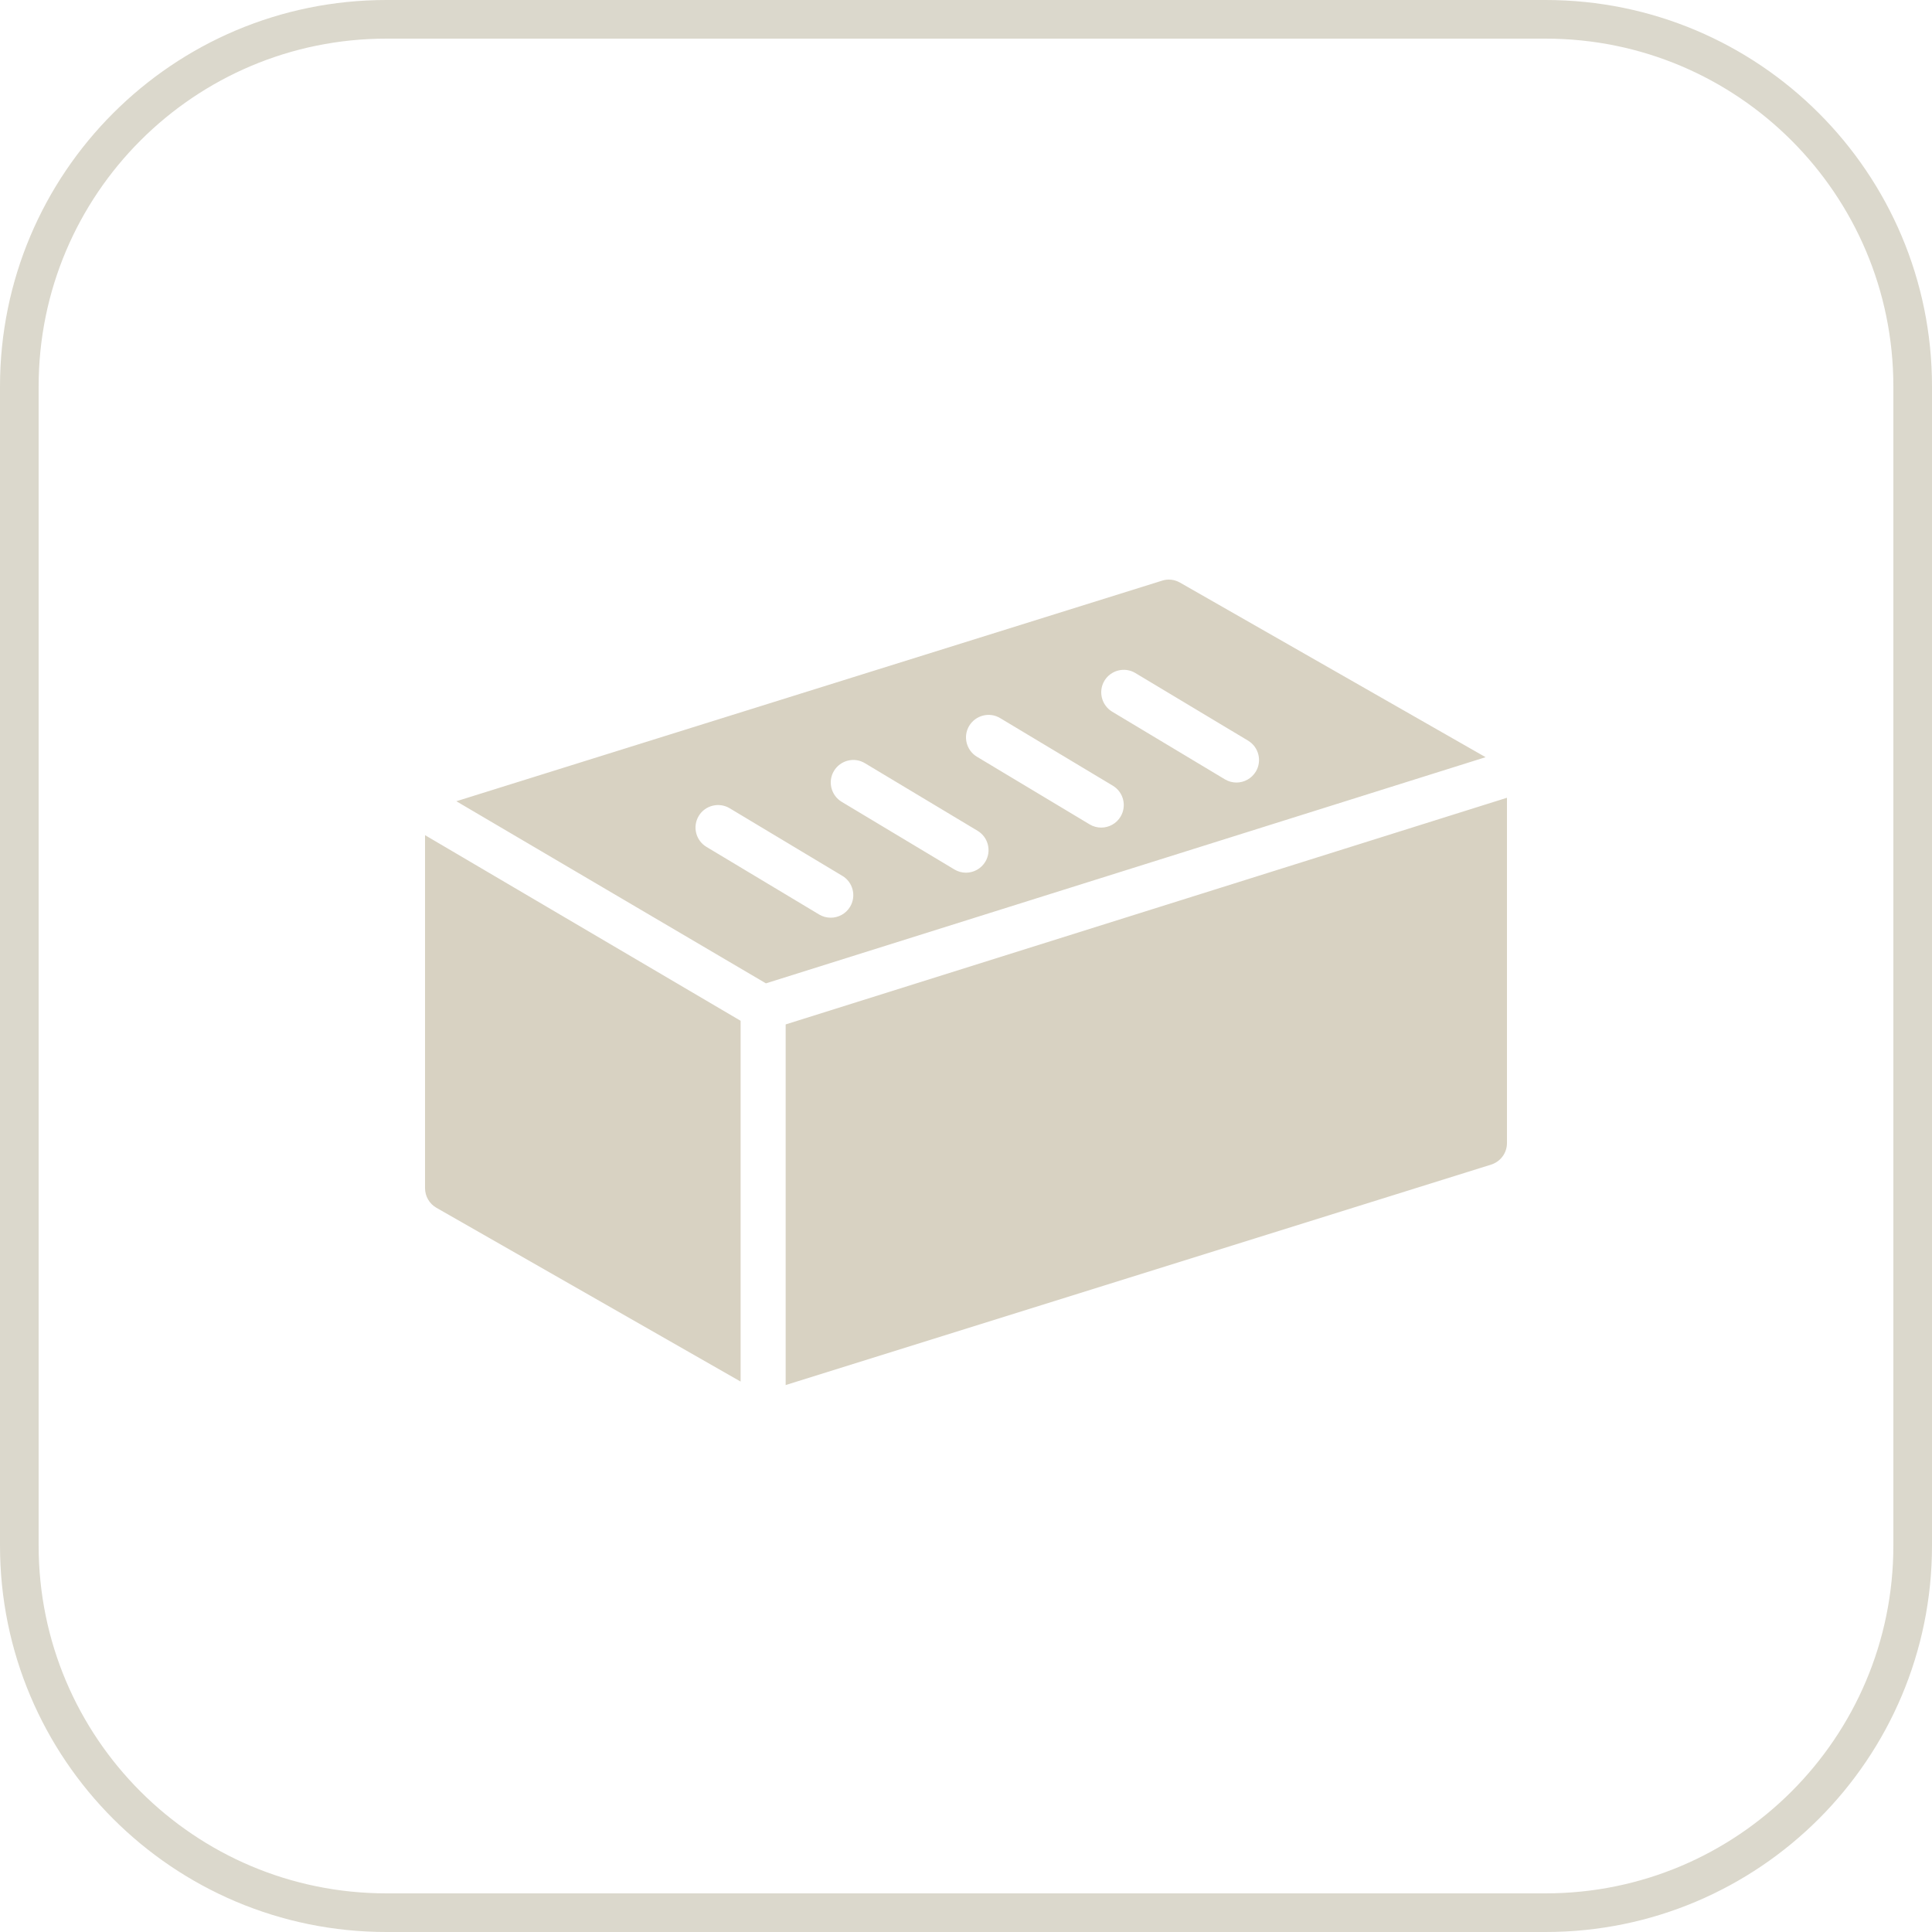 <?xml version="1.0" encoding="UTF-8"?> <svg xmlns="http://www.w3.org/2000/svg" width="50" height="50" viewBox="0 0 50 50" fill="none"><g clip-path="url(#clip0_1952_1161)"><path d="M11 30.75C11 30.959 11.112 31.153 11.294 31.257L19.167 35.755V26.418L11 21.614V30.75ZM20.333 26.512V35.845L38.59 30.14C38.833 30.064 39 29.839 39 29.584V20.646L20.333 26.512ZM30.539 15.078C30.398 14.997 30.229 14.977 30.076 15.027L11.81 20.736L19.822 25.449L38.447 19.596L30.539 15.078ZM22 23.467C21.891 23.649 21.697 23.75 21.5 23.75C21.397 23.75 21.294 23.724 21.2 23.668L18.284 21.918C18.007 21.752 17.917 21.394 18.083 21.117C18.248 20.841 18.61 20.753 18.883 20.917L21.8 22.667C22.076 22.832 22.166 23.191 22 23.467ZM25.5 22.302C25.391 22.483 25.197 22.585 25 22.585C24.897 22.585 24.794 22.558 24.7 22.502L21.784 20.752C21.507 20.585 21.417 20.226 21.583 19.951C21.75 19.674 22.11 19.585 22.383 19.751L25.3 21.501C25.576 21.667 25.666 22.025 25.5 22.302ZM29 21.135C28.891 21.317 28.697 21.418 28.5 21.418C28.397 21.418 28.294 21.392 28.2 21.335L25.284 19.585C25.007 19.419 24.917 19.059 25.083 18.784C25.251 18.508 25.61 18.419 25.883 18.584L28.8 20.334C29.076 20.5 29.166 20.858 29 21.135ZM32 20.252C31.897 20.252 31.794 20.225 31.7 20.169L28.784 18.419C28.507 18.252 28.417 17.893 28.583 17.617C28.75 17.341 29.11 17.253 29.383 17.418L32.3 19.168C32.576 19.334 32.666 19.692 32.501 19.968C32.391 20.15 32.197 20.252 32 20.252Z" fill="#D8D2C2"></path><path d="M40 0.5H10C4.753 0.5 0.5 4.753 0.5 10V40C0.5 45.247 4.753 49.5 10 49.5H40C45.247 49.5 49.5 45.247 49.5 40V10C49.5 4.753 45.247 0.5 40 0.5Z" stroke="#DBD8CC"></path></g><defs><clipPath id="clip0_1952_1161"><rect width="50" height="50" fill="white"></rect></clipPath></defs></svg> 